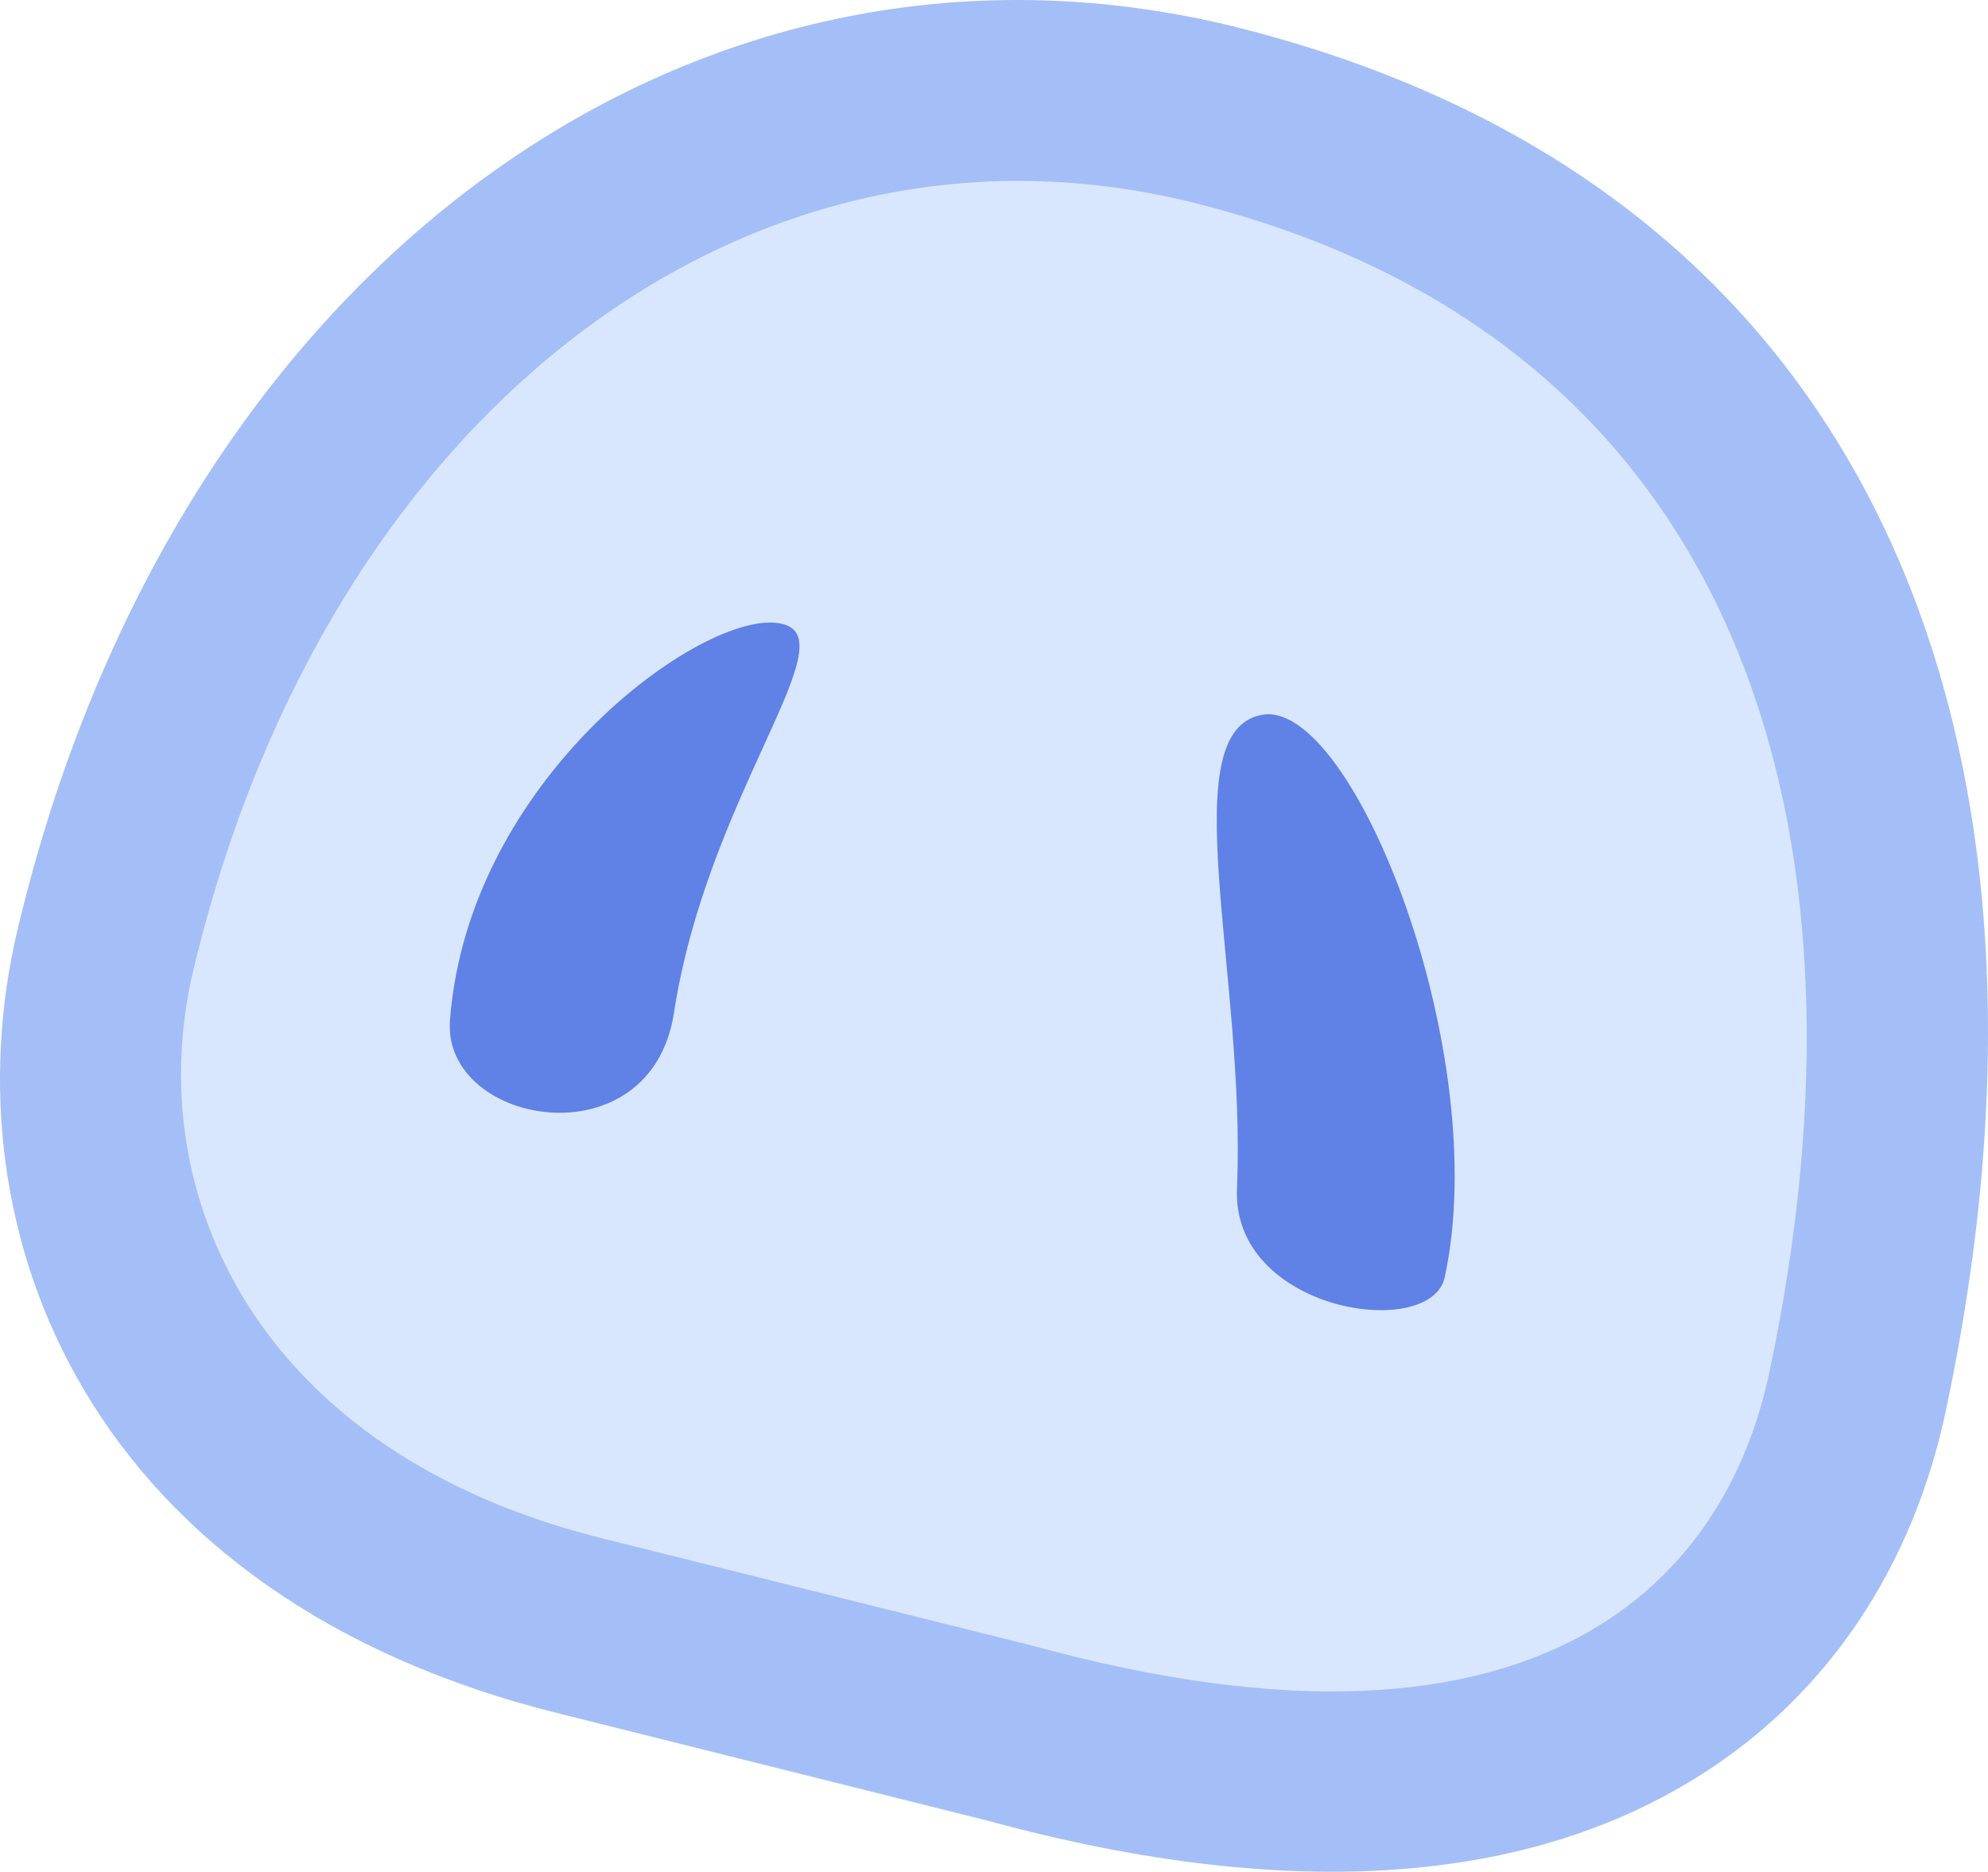 <svg xmlns="http://www.w3.org/2000/svg" xml:space="preserve" viewBox="0 14.94 512.03 482.06"><path d="M320.3 22.4c166.5 42.7 216.6 188.4 180.8 356.2-7.9 37.1-29.2 75.8-72.4 98.9-36.5 19.6-91.8 28.9-174.5 6.3l-109.6-27.4C23.1 426.6-14.2 332.6 4.6 254 45.9 81 181.4-13.2 320.3 22.4" style="fill-rule:evenodd;clip-rule:evenodd;fill:#a4bff7"/><path d="M308.8 67.5C448.6 103.3 485.7 228 455.6 368.9c-10.8 50.5-56.2 106.5-189.6 69.9l-110.2-27.5C66.5 389.4 36 322.6 49.8 264.8c34.3-143.9 143.5-226.9 259-197.3" style="fill-rule:evenodd;clip-rule:evenodd;fill:#d8e7fe"/><path d="M203.1 176.2c-16.6-8-82.3 36.5-87.2 101.5-2.1 27.2 51.8 36.8 57.7-2 8.3-53.8 42.2-93.3 29.5-99.5M325.3 199c-23.7 3.7-4.3 67.2-6.7 122-1.4 31.8 49.9 39.4 53.5 22.9 12.5-57.6-23.5-148.5-46.8-144.9" style="fill-rule:evenodd;clip-rule:evenodd;fill:#6081e6"/></svg>
